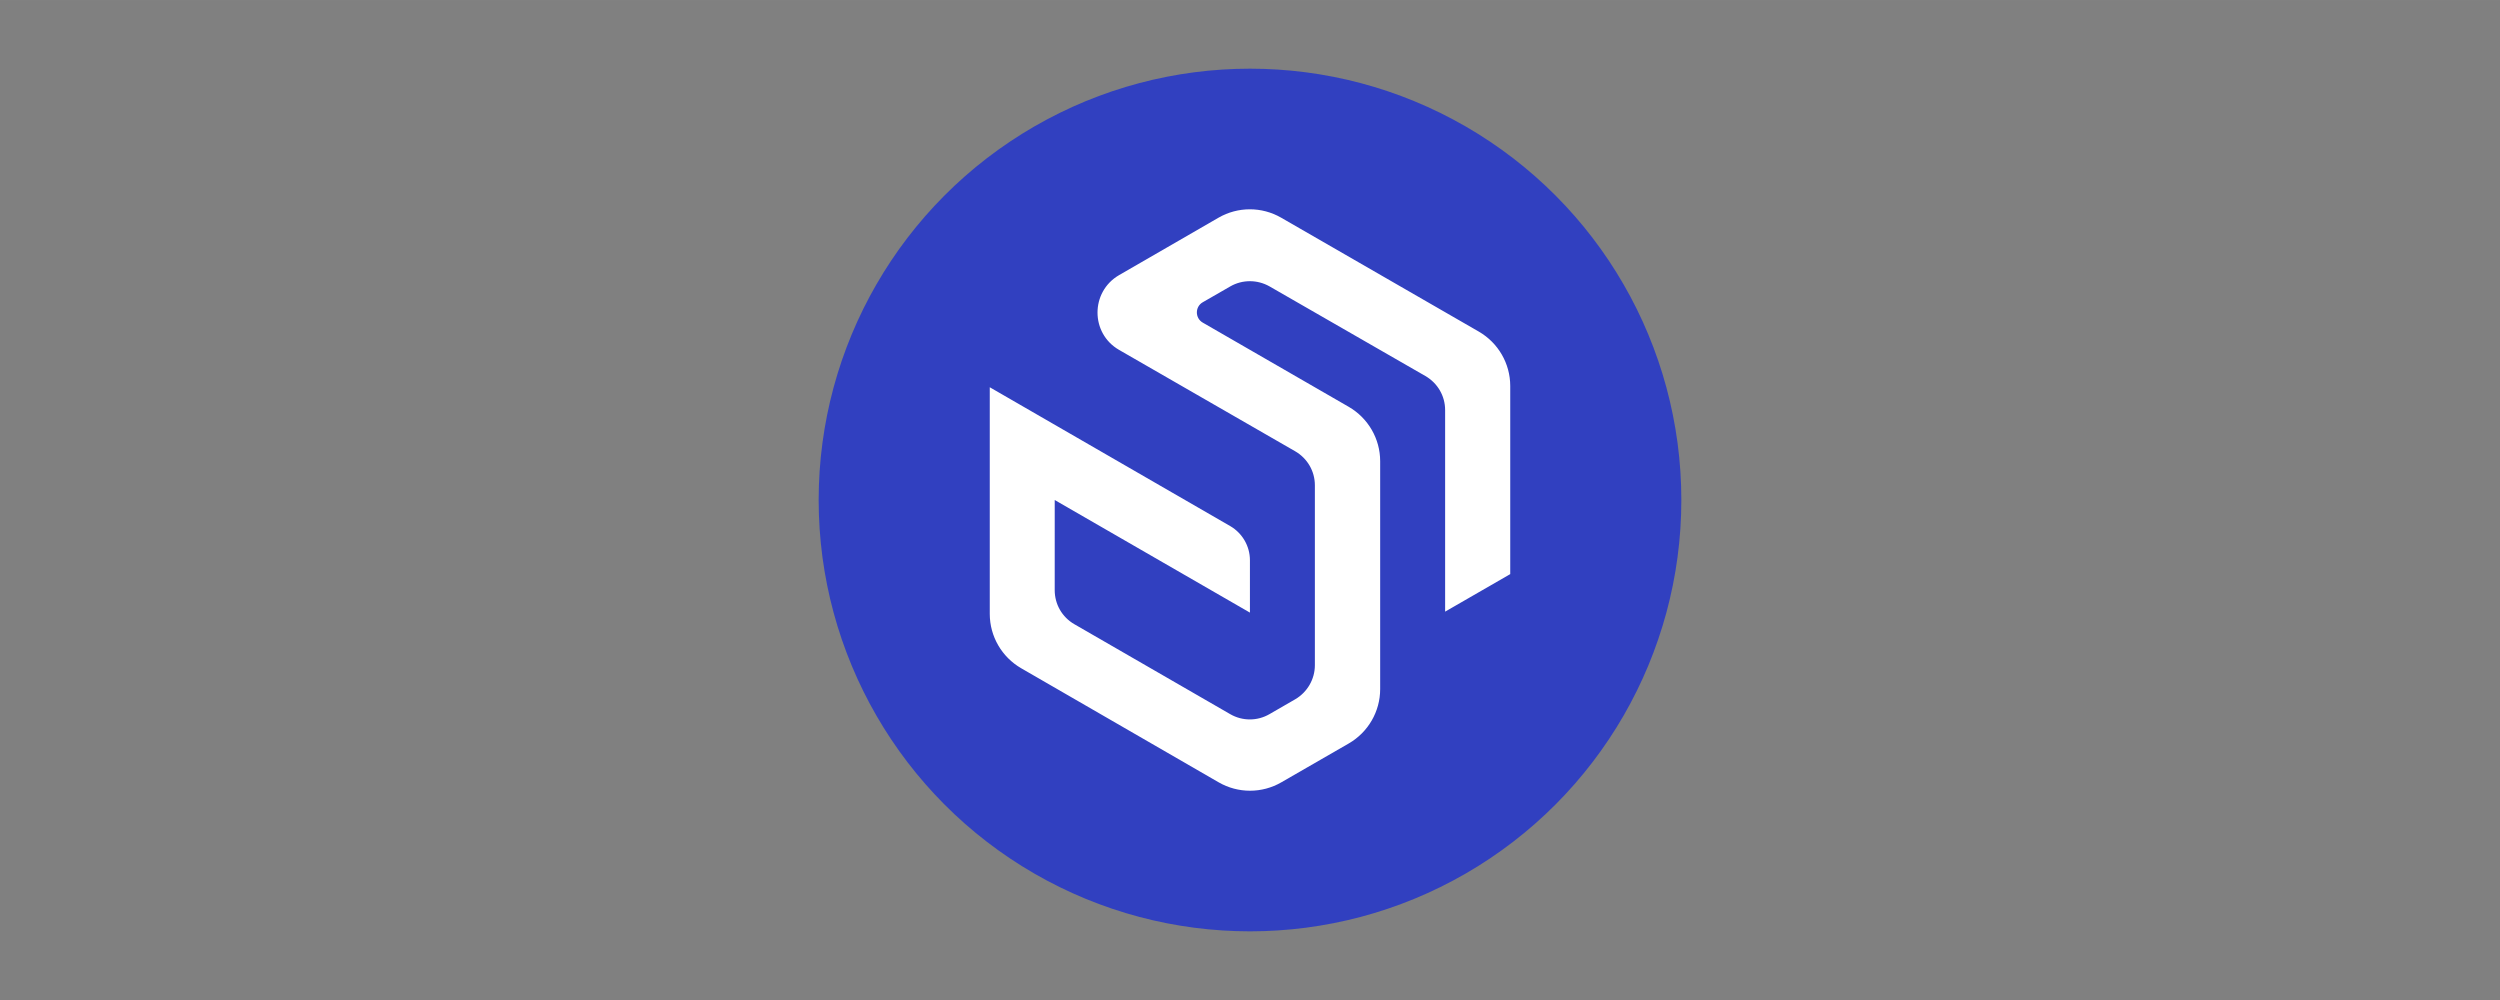 <?xml version="1.0" encoding="UTF-8"?>
<!DOCTYPE svg PUBLIC "-//W3C//DTD SVG 1.1//EN" "http://www.w3.org/Graphics/SVG/1.1/DTD/svg11.dtd">
<!-- Creator: CorelDRAW -->
<svg xmlns="http://www.w3.org/2000/svg" xml:space="preserve" width="21.167mm" height="8.467mm" version="1.1" style="shape-rendering:geometricPrecision; text-rendering:geometricPrecision; image-rendering:optimizeQuality; fill-rule:evenodd; clip-rule:evenodd"
viewBox="0 0 2116.66 846.66"
 xmlns:xlink="http://www.w3.org/1999/xlink"
 xmlns:xodm="http://www.corel.com/coreldraw/odm/2003">
 <rect x="0" y="0" width="2116.66" height="846.66" fill="#808080" stroke="none"/>
 <defs>
  <style type="text/css">
   <![CDATA[
    .fil0 {fill:none}
    .fil1 {fill:#3140C0;fill-rule:nonzero}
    .fil2 {fill:white;fill-rule:nonzero}
   ]]>
  </style>
 </defs>
 <g id="Laag_x0020_1">
  <rect class="fil0" width="2116.66" height="846.66"/>
  <circle class="fil1" cx="1058.33" cy="423.33" r="365.2"/>
  <path class="fil2" d="M1084.75 184.32c-16.43,-9.5 -36.67,-9.5 -53.1,0l-84.19 48.62c-24.31,14.12 -24.31,49.29 0,63.28l149.1 85.83c10.32,5.97 16.7,16.84 16.7,28.79l0 152.36c0,11.82 -6.38,22.82 -16.56,28.79l-21.87 12.63c-10.32,5.98 -22.95,5.98 -33.27,0l-132 -76.18c-10.32,-5.97 -16.57,-16.84 -16.57,-28.79l0.01 -76.32 165.27 95.33 0 -44.4c0,-11.82 -6.39,-22.82 -16.57,-28.79l-203.7 -117.61 0 191.89c0,19.01 10.18,36.53 26.62,46.03l167.16 96.56c16.43,9.5 36.67,9.5 53.1,0l57.04 -32.87c16.43,-9.5 26.62,-27.02 26.62,-46.03l0 -192.97c0,-19.01 -10.19,-36.53 -26.62,-46.04l-123.58 -71.29c-6.65,-3.81 -6.65,-13.45 0,-17.25l23.36 -13.44c10.18,-5.84 22.81,-5.84 33.14,0l132 75.91c10.32,5.97 16.7,16.84 16.7,28.79l0 170.7 55.13 -31.78 0 -159.29c0,-19.02 -10.18,-36.53 -26.62,-46.04l-167.3 -96.42z"/>
 </g>
</svg>
